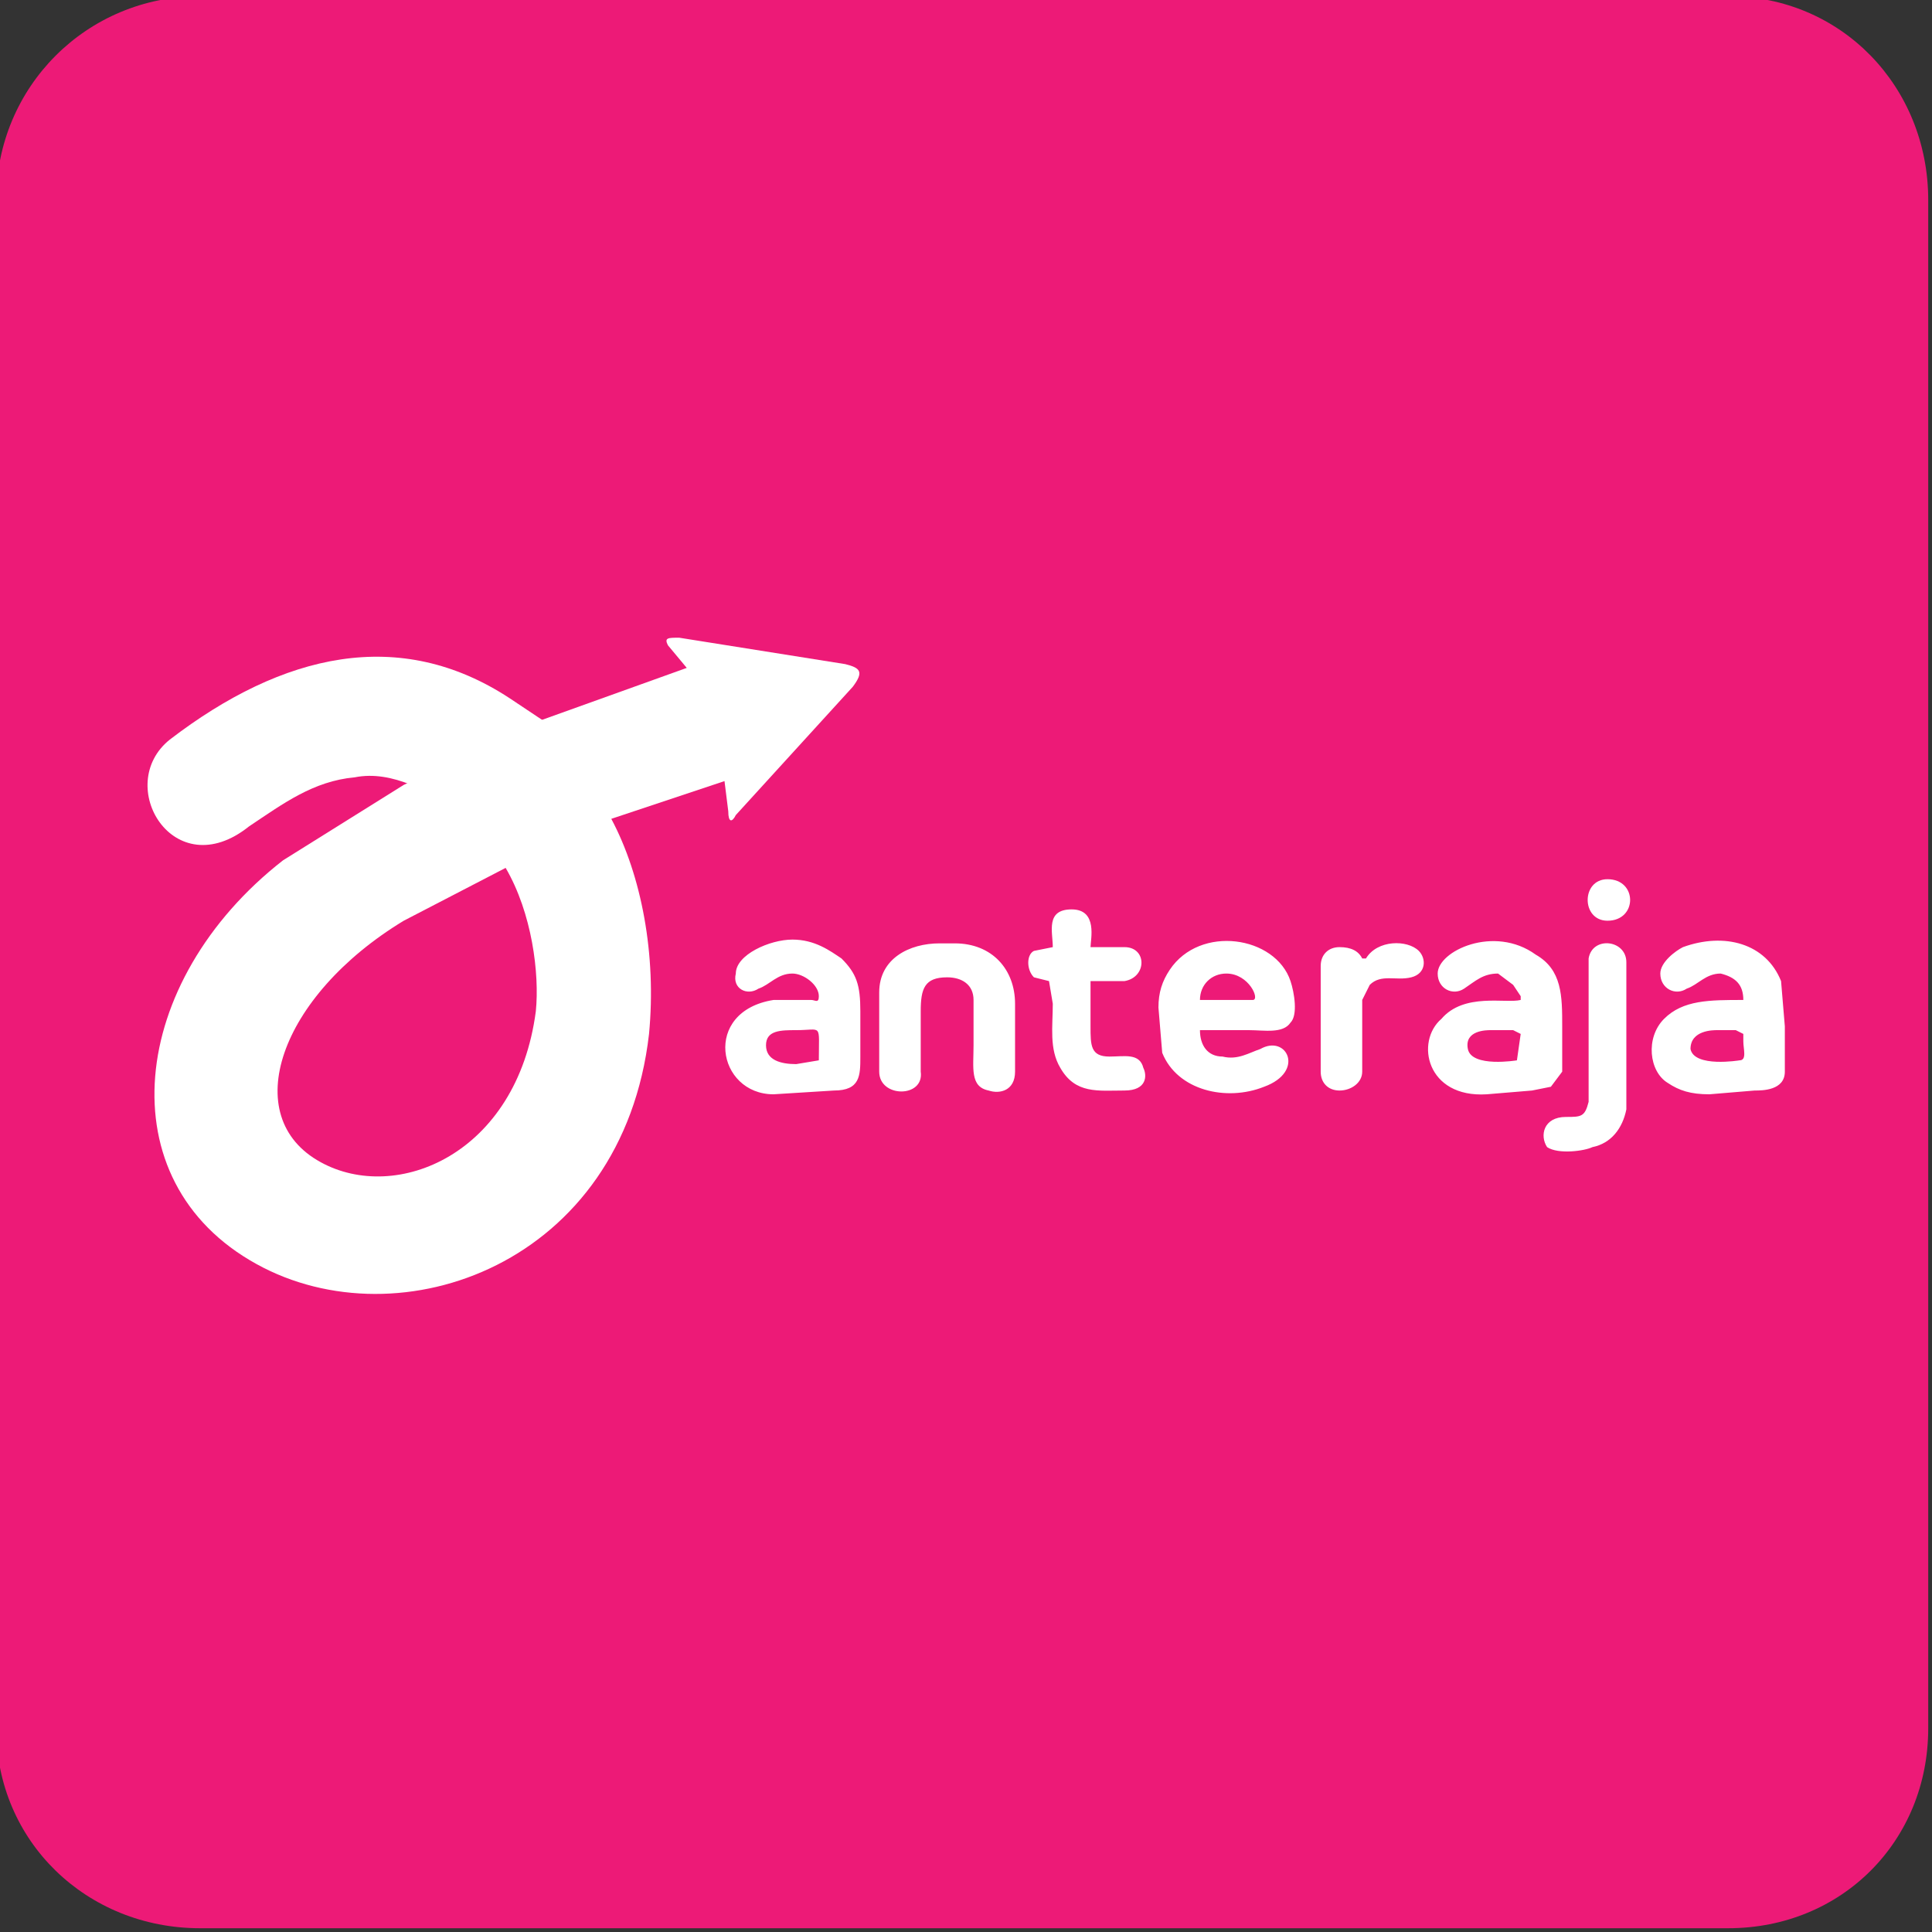 <svg xmlns="http://www.w3.org/2000/svg" width="512" height="512"><rect width="100%" height="100%" fill="#333333" stroke="none"/><g fill-rule="evenodd"><path fill="#ed1a77" d="M53-1h405c30 0 53 24 53 54v405c0 30-23 53-53 53H53c-30 0-54-23-54-53V53C-1 23 23-1 53-1zm0 0"/><path fill="#fff" d="M210 249c-6 0-15 4-15 9-1 4 3 6 6 4 3-1 5-4 9-4 3 0 7 3 7 6 0 2-1 1-2 1h-10c-19 3-15 25 0 25l16-1c7 0 7-4 7-9v-12c0-7-1-10-5-14-3-2-7-5-13-5zm1 33c-4 0-8-1-8-5s4-4 8-4c7 0 6-2 6 8l-6 1zm107-17c0-4 3-7 7-7 6 0 9 7 7 7zm0 8h13c4 0 9 1 11-2 2-2 1-8 0-11-4-12-24-15-32-3-2 3-3 6-3 10l1 12c4 10 17 13 27 9 11-4 6-14-1-10-3 1-6 3-10 2-4 0-6-3-6-7zm-74-5c0-6 1-9 7-9 4 0 7 2 7 6v12c0 6-1 11 4 12 3 1 7 0 7-5v-18c0-9-6-16-16-16h-4c-8 0-16 4-16 13v21c0 7 12 7 11 0v-16zm45-8h9c6-1 6-9 0-9h-9c0-2 2-10-5-10s-5 6-5 10l-5 1c-2 1-2 5 0 7l4 1 1 6c0 6-1 12 2 17 4 7 10 6 17 6 6 0 6-4 5-6-1-4-5-3-9-3-5 0-5-3-5-8v-12zm66-9c3 0 5 1 6 3h1c3-5 11-5 14-2 2 2 2 6-2 7s-8-1-11 2l-2 4v19c0 3-3 5-6 5s-5-2-5-5v-28c0-3 2-5 5-5zm0 0M395 273h6l2 1-1 7s-12 2-13-3 5-5 6-5zm8-8c-4 1-15-2-21 5-7 6-4 21 12 20l12-1 5-1 3-4v-12c0-8 0-15-7-19-11-8-26-1-26 5 0 4 4 6 7 4s5-4 9-4l4 3 2 3v1zm52 8h5l2 1v2c0 2 1 5-1 5 0 0-12 2-13-3 0-5 6-5 7-5zm7-8c-9 0-16 0-21 5s-4 14 1 17c3 2 6 3 11 3l12-1c2 0 8 0 8-5v-12l-1-12c-4-10-15-13-26-9-2 1-6 4-6 7 0 4 4 6 7 4 3-1 5-4 9-4 4 1 6 3 6 7zm-31 29v-39c0-6-9-7-10-1v38c-1 4-2 4-6 4-6 0-7 5-5 8 3 2 10 1 12 0 5-1 8-5 9-10zm-5-61c-7 0-7 11 0 11 8 0 8-11 0-11zm0 0M94 206c-11 1-19 7-28 13-20 16-36-11-21-23 30-23 61-30 90-11l9 6-35 17c-5-2-10-3-15-2zm0 0"/><path fill="#fff" d="M143 191l39-14-5-6c-1-2 0-2 3-2l44 7c4 1 5 2 2 6l-31 34c-1 2-2 2-2-1l-1-8-30 10-28 13-27 14c-33 20-44 52-22 64 20 11 52-2 57-40 1-10-1-26-8-38l28-13c8 15 12 36 10 57-7 61-66 82-104 61-40-22-34-75 7-107l32-20zm0 0"/></g></svg>